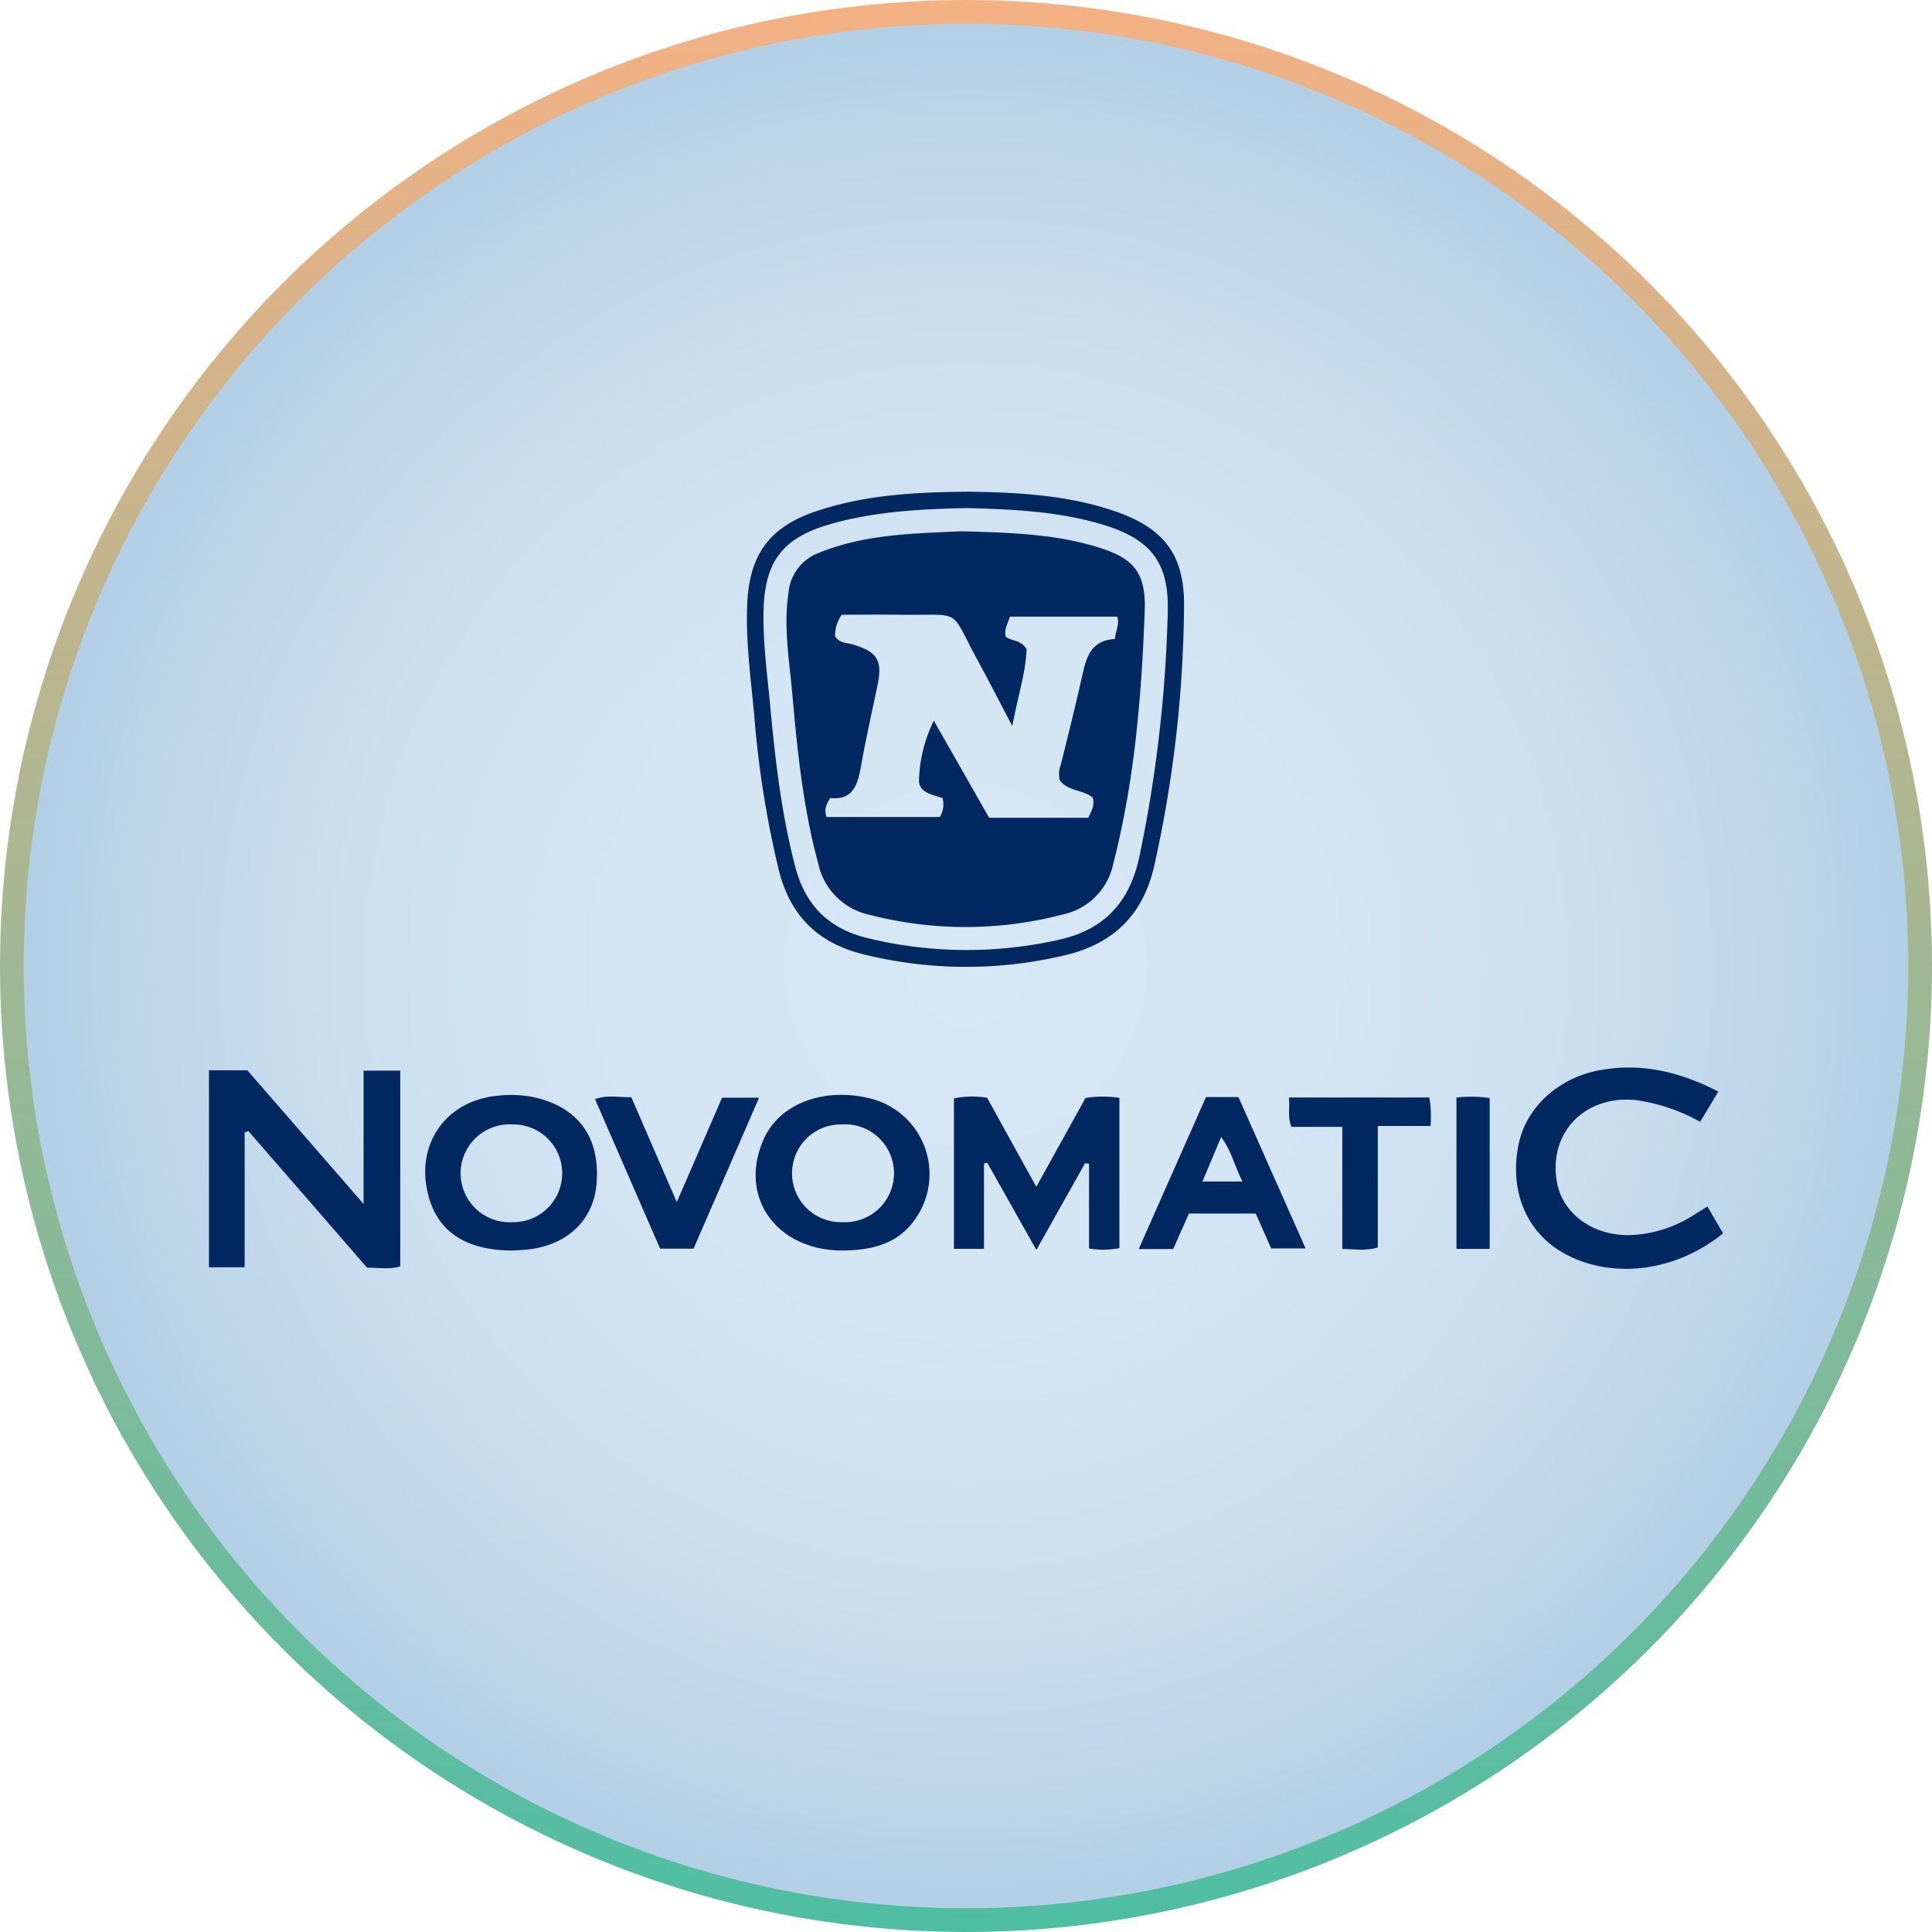 <svg xmlns="http://www.w3.org/2000/svg" xmlns:xlink="http://www.w3.org/1999/xlink" viewBox="0 0 325.417 325.417"><defs><style>.cls-1{stroke-miterlimit:10;stroke-width:4px;fill:url(#radial-gradient);stroke:url(#linear-gradient);}.cls-2{fill:#022861;}</style><radialGradient id="radial-gradient" cx="162.709" cy="162.709" r="160.709" gradientUnits="userSpaceOnUse"><stop offset="0" stop-color="#d7e7f4"/><stop offset="0.38" stop-color="#d4e5f3"/><stop offset="0.652" stop-color="#cbdfef"/><stop offset="0.889" stop-color="#bbd5e9"/><stop offset="1" stop-color="#b1cee5"/></radialGradient><linearGradient id="linear-gradient" x1="-449.4" y1="338.813" x2="-123.982" y2="338.813" gradientTransform="translate(501.522 449.4) rotate(90)" gradientUnits="userSpaceOnUse"><stop offset="0" stop-color="#f4b183"/><stop offset="1" stop-color="#4dbea3"/></linearGradient></defs><g id="Layer_2" data-name="Layer 2"><g id="Layer_1-2" data-name="Layer 1"><circle class="cls-1" cx="162.709" cy="162.709" r="160.709"/><path class="cls-2" d="M199.439,102.125c.082-8.845-3.523-13.304-11.961-16.122-7.958-2.657-16.222-3.068-24.226-3.181-8.961.058-17.587.508-25.877,3.323-7.87,2.672-11.184,7.37-11.522,15.705-.249,6.147.583,12.217,1.157,18.303a168.827,168.827,0,0,0,4.209,26.588c1.963,7.586,6.618,12.096,14.094,13.97a71.9,71.9,0,0,0,33.674.278c8.424-1.886,13.558-6.782,15.456-15.271A208.252,208.252,0,0,0,199.439,102.125ZM178.128,158.338a70.555,70.555,0,0,1-32.098-.349c-6.449-1.608-10.376-5.472-12.084-12.004-2.333-8.922-3.368-18.01-4.221-27.138-.494-5.282-1.23-10.547-1.12-15.878.172-8.348,3.169-12.357,11.183-14.667,7.511-2.165,15.239-2.553,23.036-2.726,7.612.207,15.259.529,22.669,2.717,8.259,2.438,11.454,6.327,11.197,14.864a227.637,227.637,0,0,1-4.793,41.197C190.236,152.069,185.891,156.699,178.128,158.338Zm-116.891,44.44-19.58-22.505H35.195v33.185H41.21V190.725l.645-.199,19.96,22.979c1.922.012,3.79.355,5.602-.203v-32.97h-6.18Zm226.346.431c-.918.578-1.655,1.047-2.396,1.507A21.374,21.374,0,0,1,275.303,208c-6.633.469-12.194-3.405-13.103-9.104-1.318-8.261,4.881-14.509,13.415-13.59a30.524,30.524,0,0,1,10.745,3.653c1.066-1.771,2.063-3.428,3.069-5.099-6.952-3.576-13.115-4.715-19.499-3.689-7.135,1.147-12.73,6.074-14.108,12.425-1.613,7.43.971,14.348,6.775,18.009,7.494,4.727,18.799,4.296,27.626-2.868C289.377,206.287,288.525,204.826,287.583,203.21ZM182.837,184.94c-2.709,4.89-5.382,9.715-8.287,14.958l-8.289-14.999a15.919,15.919,0,0,0-5.583.104v25.348h5.062V195.97l.562-.109c2.69,4.778,5.379,9.555,8.259,14.67,2.882-5.13,5.549-9.875,8.215-14.62l.656.119v14.263a14.15,14.15,0,0,0,5.119-.065V184.921A18.561,18.561,0,0,0,182.837,184.94Zm-36.513.022c-7.729-1.825-15.026,1.004-17.658,6.846-4.388,9.738,2.058,18.853,13.312,18.824,4.663-.06,9.01-.978,11.969-5.003A13.121,13.121,0,0,0,146.324,184.962Zm-4.359,20.89a8.234,8.234,0,1,1-.162-16.46,8.243,8.243,0,1,1,.162,16.46ZM89.996,184.824a19.349,19.349,0,0,0-6.181-.263c-8.876.847-13.998,8.388-11.612,16.994,1.665,6.006,6.376,9.077,14.183,9.079.378-.022,1.007-.054,1.637-.095,7.142-.465,11.911-4.724,12.45-11.118C101.132,191.614,97.447,186.519,89.996,184.824Zm-3.763,21.029a8.238,8.238,0,1,1-.081-16.459,8.234,8.234,0,1,1,.081,16.459Zm116.9-21.066c-3.76,8.49-7.512,16.965-11.336,25.6h5.81l2.652-5.981h11.248q1.379,3.109,2.604,5.871h5.797l-11.305-25.49Zm-.601,14.22,3.155-7.485c1.742,2.296,2.254,4.922,3.599,7.485Zm-80.913-14.116-7.623,17.582L106.33,184.796c-2.122.07-4.062-.425-6.103.343,3.72,8.547,7.365,16.921,10.963,25.188h5.629c3.664-8.447,7.29-16.807,11.032-25.435Zm95.468-.036c.208,1.797-.246,3.301.431,4.944H226.09v20.58c2.137.011,3.982.352,5.979-.261V189.657h8.87a18.348,18.348,0,0,0-.192-4.8Zm28.232.011v25.494h5.595V184.942A22.118,22.118,0,0,0,245.319,184.867ZM184.367,92.003c-7.08-2.077-14.378-2.282-21.673-2.497-.451,0-.902-.018-1.352.003-7.913.363-15.851.534-23.359,3.585a7.896,7.896,0,0,0-5.159,6.649c-.896,5.797.132,11.499.636,17.223.845,9.589,1.828,19.155,4.363,28.5a11.239,11.239,0,0,0,8.671,8.629,64.602,64.602,0,0,0,32.587-.082,10.998,10.998,0,0,0,8.427-8.522c3.604-13.94,4.762-28.198,5.3-42.496C193.062,96.229,190.86,93.907,184.367,92.003Zm3.441,15.623c-4.346.253-4.925,3.511-5.653,6.757-1.082,4.819-2.286,9.611-3.47,14.407a4.47,4.47,0,0,0-.194,2.635c1.386,1.868,3.942,1.578,5.565,2.908.346,1.244-.137,2.19-.761,3.406H166.605l-9.315-16.362a24.347,24.347,0,0,0-2.492,9.869c-.124,2.348,2.328,2.592,3.954,3.176a4.008,4.008,0,0,1-.455,3.19H139.225c-.479-1.357-.021-2.129.616-3.209,3.9.454,4.651-2.334,5.215-5.513.801-4.509,1.816-8.979,2.749-13.464.877-4.217-.023-5.657-4.232-6.895-1.001-.294-2.213-.183-2.918-1.373a6.157,6.157,0,0,1,1.119-3.617c3.265,0,6.749-.031,10.233.006,10.26.107,7.853-1.172,12.62,7.591,1.882,3.46,3.678,6.966,5.884,11.156.896-4.92,2.278-8.993,2.402-12.966-.977-1.569-2.492-1.326-3.499-2.068-.325-1.157.257-2.093.704-3.394h18.057C188.611,105.224,187.879,106.236,187.808,107.626Z"/></g></g></svg>